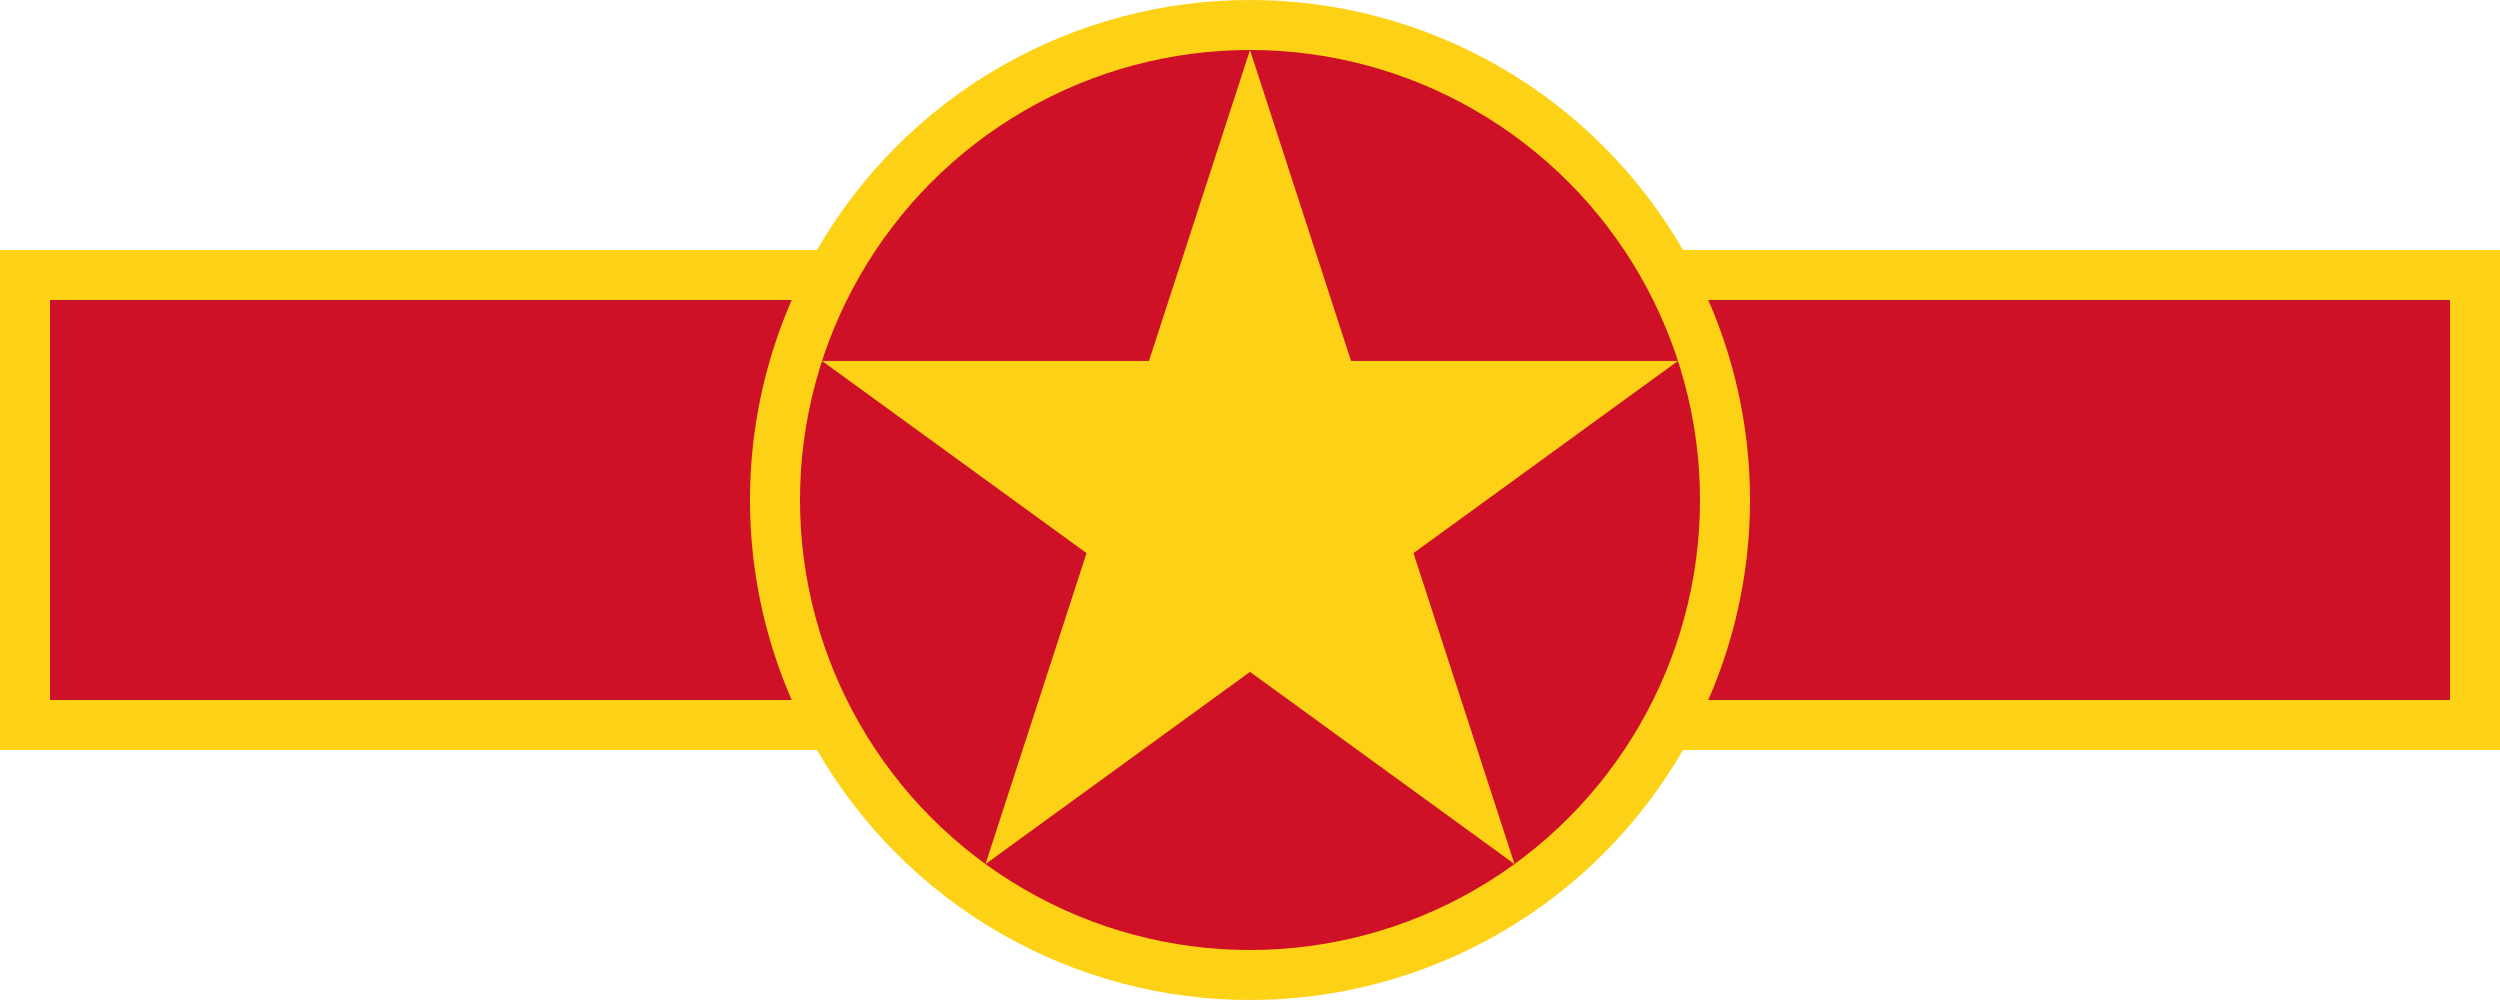 <?xml version="1.0" encoding="UTF-8" standalone="no"?>
<svg xmlns="http://www.w3.org/2000/svg" xmlns:xlink="http://www.w3.org/1999/xlink" width="2500" height="1000" version="1.0">
   <g transform="translate(1250,500)" fill="#FCD116">
     <circle r="500"/>
     <rect width="2500" height="500" x="-1250" y="-250"/>
     <circle r="450" fill="#CE1126"/>
     <path id="a" d="M 1200,-200 L 1200,200 L 458.258,200 A 500,500 0 0,0 458.258,-200 z" fill="#CE1126"/>
     <use xlink:href="#a" transform="scale(-1,1)"/>
     <path d="M 0,-450 L 101.031,-139.058 L 427.975,-139.058 L 163.472,53.115 L 264.503,364.058 L 0,171.885 L -264.503,364.058 L -163.472,53.115 L -427.975,-139.058 L -101.031,-139.058 z"/>
   </g>
</svg>
